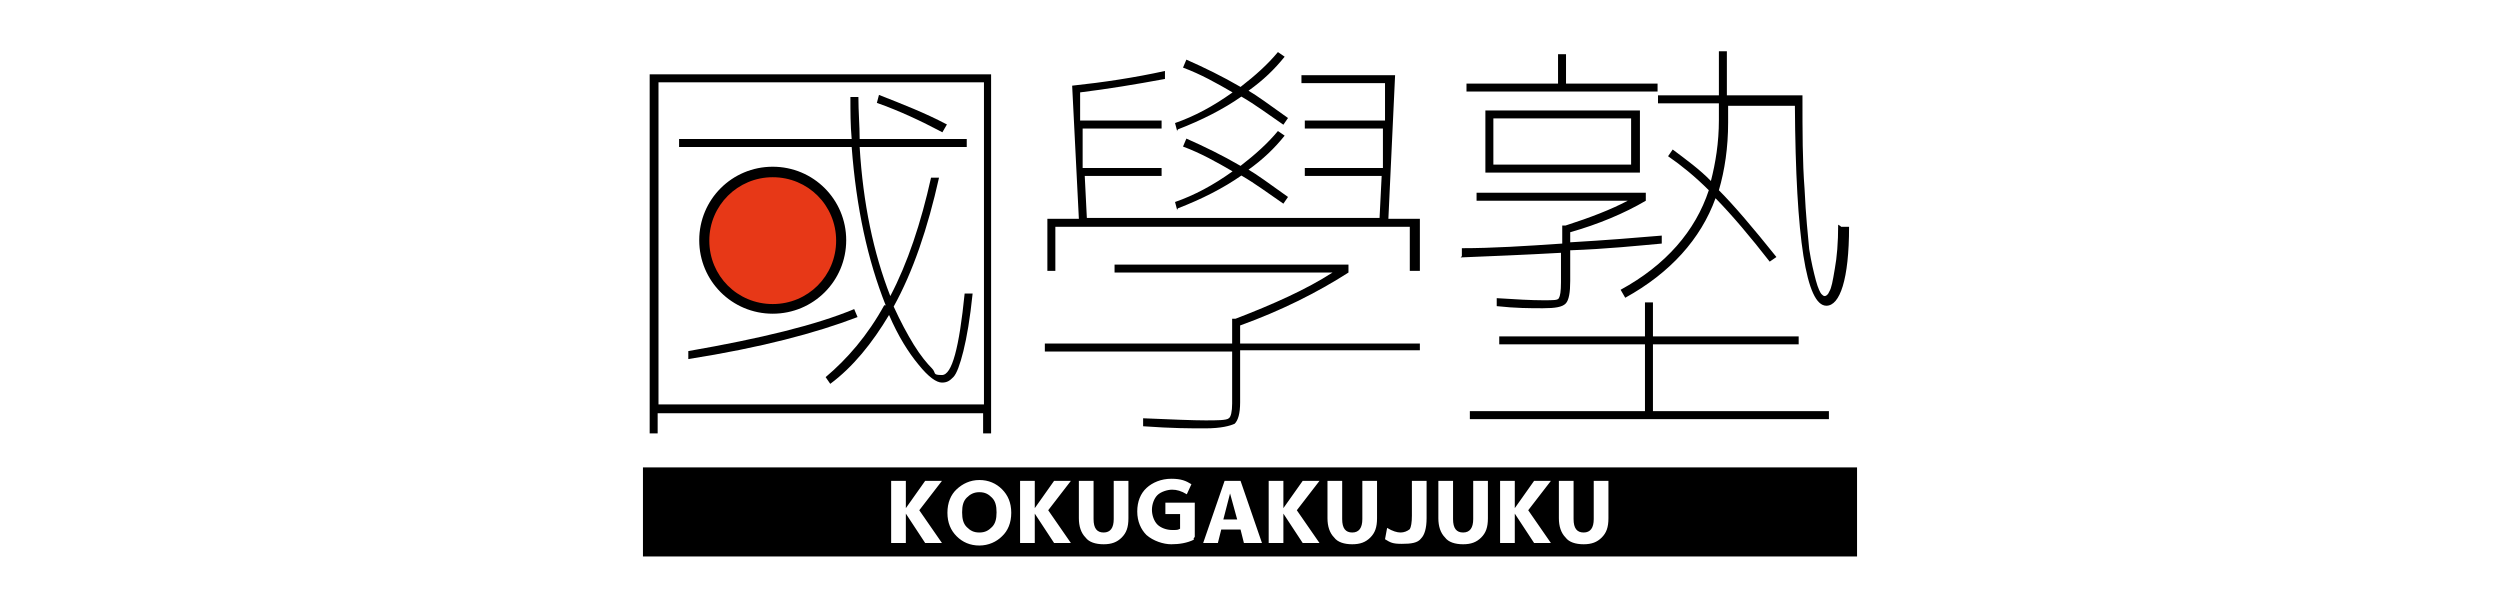 <?xml version="1.0" encoding="UTF-8"?>
<svg id="_レイヤー_1" xmlns="http://www.w3.org/2000/svg" version="1.1" viewBox="0 0 595.3 144.9">
  <!-- Generator: Adobe Illustrator 29.2.1, SVG Export Plug-In . SVG Version: 2.1.0 Build 116)  -->
  <defs>
    <style>
      .st0 {
        fill: #e73817;
      }
    </style>
  </defs>
  <circle class="st0" cx="184" cy="57.3" r="15.9"/>
  <path d="M204.2,75.5l-.8-1.9c-9.1,3.8-22.3,7-39.5,10v1.9c17.2-2.7,30.4-6.2,40.3-10Z"/>
  <g>
    <path d="M154.7,17.7v85.5h1.9v-4.8h77.5v4.8h1.9V17.7h-81.5.3ZM234.3,96.3h-77.5V19.6h77.5v76.6Z"/>
    <path d="M210.6,72.6c-4,7.3-8.9,12.9-14,17.2l1.1,1.6c5.4-4,10-9.7,14-16.4,2.2,5.1,4.6,8.9,7,11.8,2.4,3,4.3,4.3,5.6,4.3s1.9-.5,2.7-1.3,1.6-3,2.4-6.2,1.6-7.8,2.2-13.7h-1.9c-1.3,12.9-3,19.4-5.4,19.4s-1.3-.5-2.4-1.6c-1.1-1.1-2.7-3-4.3-5.6s-3.2-5.6-4.8-9.1c4.6-8.3,8.1-18.6,10.8-30.7h-1.9c-2.4,10.8-5.6,20.4-9.7,28.2-4-10.2-6.5-22.1-7.3-35.5h25.5v-1.9h-25.5c0-3.2-.3-6.5-.3-10h-1.9c0,3.5,0,6.7.3,10h-41.1v1.9h41.1c1.1,14.5,3.8,26.9,8.1,37.7h-.3Z"/>
    <path d="M225.4,29.6c-5.1-2.7-10.5-4.8-16.1-7l-.5,1.9c5.4,1.9,10.5,4.3,15.6,7l1.1-1.9Z"/>
    <path d="M338.1,81.5v1.9h-42.8v12.4c0,2.7-.5,4.3-1.3,5.1-1.1.5-3.2,1.1-7,1.1s-7.8,0-14.8-.5v-1.9c7,.3,12.1.5,14.8.5s5.1,0,5.6-.5c.5-.3.8-1.6.8-3.5v-12.4h-44.6v-1.9h44.6v-5.9h.8c9.1-3.5,16.9-7,23.1-11h-51.9v-1.9h55.7v1.9c-7.5,4.8-16.1,9.1-25.8,12.6v4.3h42.8v-.3ZM337.6,64.5h-1.9v-10.5h-84.4v10.5h-1.9v-12.4h7.5l-1.6-31.7c7.5-.8,14.8-1.9,22.1-3.5v1.9c-7,1.3-13.7,2.4-20.2,3.2v6.7h19.4v1.9h-18.8v9.4h18.8v1.9h-18.3l.5,10h69.7l.5-10h-18.3v-1.9h18.6v-9.4c.3,0-18.6,0-18.6,0v-1.9h19.1v-8.9c.3,0-19.9,0-19.9,0v-1.9h22.3l-1.6,34.2h7.5v12.4h-.5ZM280.3,31.2l-.5-1.9c4.6-1.6,9.1-4,13.7-7.3-3.8-2.2-7.5-4.3-11.8-5.9l.8-1.9c4.3,1.9,8.6,4,12.9,6.5,3.5-2.7,6.5-5.4,8.9-8.3l1.6,1.1c-2.4,3-5.1,5.6-8.6,8.1,1.9,1.1,4.8,3.2,9.4,6.5l-1.1,1.6c-3.5-2.4-6.7-4.8-10-6.7-4.3,3-9.4,5.6-15.1,7.8l-.3.5ZM280.3,50l-.5-1.9c4.6-1.6,9.1-4,13.7-7.3-3.8-2.2-7.5-4.3-11.8-5.9l.8-1.9c4.3,1.9,8.6,4,12.9,6.5,3.5-2.7,6.5-5.4,8.9-8.3l1.6,1.1c-2.4,3-5.1,5.6-8.6,8.1,1.9,1.1,4.8,3.2,9.4,6.5l-1.1,1.6c-3.5-2.4-6.7-4.8-10-6.7-4.3,3-9.4,5.6-15.1,7.8l-.3.5Z"/>
    <path d="M348.1,61v-1.9c7.3,0,15.1-.5,23.9-1.1v-4.3h.8c5.9-1.9,10.8-3.8,14.8-5.9h-36v-1.9h40.3v1.9c-5.1,3-11.3,5.6-18,7.5v2.4c8.6-.5,15.9-1.1,21.8-1.6v1.9c-5.6.5-13.2,1.3-21.8,1.6v7.3c0,2.7-.3,4.6-1.1,5.4s-2.4,1.1-5.4,1.1-6.5,0-11-.5v-1.9c4.6.3,8.3.5,11,.5s3.5,0,3.8-.5.5-1.6.5-3.8v-7c-8.9.5-16.7.8-23.9,1.1l.3-.3ZM349.2,21.8v-1.9h21.8v-7h1.9v7h21.8v1.9h-45.7.3ZM393.8,97.9h41.7v1.9h-85.5v-1.9h41.7v-15.9h-34.7v-1.9h34.7v-8.1h1.9v8.1h34.7v1.9h-34.7v15.9h.3ZM355.6,41.1h-1.9v-14.8h36.8v14.8h-35ZM355.6,39.2h32.8v-11h-32.8v11ZM438.4,54h1.9c0,12.6-2.2,18.8-5.4,18.8-4.8,0-7.3-15.9-7.5-47.6h-15.9v4c0,5.9-.8,11.3-2.2,16.1,3.5,3.5,8.1,8.9,13.7,15.9l-1.6,1.1c-4.6-5.9-8.9-11-12.9-15.1-3.5,9.7-10.8,17.8-21.5,23.7l-1.1-1.9c10.8-5.9,17.8-14,21-23.7-3.2-3.2-6.5-5.9-9.7-8.1l1.1-1.6c3.2,2.4,6.5,4.8,9.1,7.5,1.1-4.3,1.9-9.1,1.9-14.5v-4h-14.5v-1.9h14.5v-10.5h1.9v10.5h18c0,8.6,0,15.9.5,22.3.3,6.5.8,11,1.1,14.3.5,3.2,1.1,5.6,1.6,7.5.5,1.9,1.1,3,1.3,3.2.3.3.5.5.8.5s.8-.3,1.1-1.1c.5-.8.8-2.4,1.3-5.4.5-2.7.8-6.2.8-10.5l.5.3Z"/>
  </g>
  <g>
    <polygon points="292.9 117.5 291.3 123.7 294.6 123.7 292.9 117.5 292.9 117.5"/>
    <path d="M233.2,117.2c-1.3,0-2.2.5-3,1.3-.8.8-1.1,1.9-1.1,3.5s.3,2.7,1.1,3.5,1.6,1.3,3,1.3,2.2-.5,3-1.3c.8-.8,1.1-1.9,1.1-3.5s-.3-2.7-1.1-3.5-1.6-1.3-3-1.3Z"/>
    <path d="M153.1,111.3v21.2h289.1v-21.2H153.1ZM220.3,129.3l-4.6-7h0v7h-3.5v-14.8h3.5v6.5h0l4.6-6.5h4l-5.4,7,5.4,7.8h-4ZM238.6,127.7c-1.3,1.3-3.2,2.2-5.4,2.2s-4-.8-5.4-2.2-2.2-3.2-2.2-5.6.8-4.3,2.2-5.6,3.2-2.2,5.4-2.2,4,.8,5.4,2.2,2.2,3.2,2.2,5.6-.8,4.3-2.2,5.6ZM251,129.3l-4.6-7h0v7h-3.5v-14.8h3.5v6.5h0l4.6-6.5h4l-5.4,7,5.4,7.8h-4ZM268.7,123.4c0,2.2-.5,3.5-1.6,4.6s-2.4,1.6-4.3,1.6-3.5-.5-4.3-1.6c-1.1-1.1-1.6-2.7-1.6-4.6v-8.9h3.5v9.1c0,2.2.8,3.2,2.4,3.2s2.4-1.1,2.4-3.2v-9.1h3.5v8.9h0ZM284.3,128.5c-1.6.8-3.5,1.1-5.4,1.1s-4.3-.8-5.9-2.2c-1.3-1.3-2.2-3.2-2.2-5.6s.8-4.3,2.2-5.6,3.5-2.2,5.9-2.2,3.5.5,4.8,1.3l-1.1,2.4c-1.3-.8-2.4-1.1-3.5-1.1s-2.7.5-3.5,1.3-1.3,2.2-1.3,3.5.5,2.7,1.3,3.5,2.2,1.3,3.5,1.3,1.3,0,1.9-.3v-3.5h-3.5v-2.7h7v8.1l-.3.5ZM296.2,129.3l-.8-3.2h-4.6l-.8,3.2h-3.5l5.1-14.8h3.8l5.1,14.8h-4.3ZM310.2,129.3l-4.6-7h0v7h-3.5v-14.8h3.5v6.5h0l4.6-6.5h4l-5.4,7,5.4,7.8h-4ZM327.9,123.4c0,2.2-.5,3.5-1.6,4.6s-2.4,1.6-4.3,1.6-3.5-.5-4.3-1.6c-1.1-1.1-1.6-2.7-1.6-4.6v-8.9h3.5v9.1c0,2.2.8,3.2,2.4,3.2s2.4-1.1,2.4-3.2v-9.1h3.5v8.9h0ZM339.7,123.4c0,2.4-.5,4-1.3,4.8-.8,1.1-2.4,1.3-4.6,1.3s-2.7-.3-4-1.1l.5-2.7c1.3.8,2.4,1.1,3.2,1.1s1.6-.3,2.2-.8c.3-.5.5-1.6.5-3.2v-8.3h3.5v8.9ZM354.3,123.4c0,2.2-.5,3.5-1.6,4.6s-2.4,1.6-4.3,1.6-3.5-.5-4.3-1.6c-1.1-1.1-1.6-2.7-1.6-4.6v-8.9h3.5v9.1c0,2.2.8,3.2,2.4,3.2s2.4-1.1,2.4-3.2v-9.1h3.5v8.9h0ZM365.3,129.3l-4.6-7h0v7h-3.5v-14.8h3.5v6.5h0l4.6-6.5h4l-5.4,7,5.4,7.8h-4ZM383,123.4c0,2.2-.5,3.5-1.6,4.6s-2.4,1.6-4.3,1.6-3.5-.5-4.3-1.6c-1.1-1.1-1.6-2.7-1.6-4.6v-8.9h3.5v9.1c0,2.2.8,3.2,2.4,3.2s2.4-1.1,2.4-3.2v-9.1h3.5v8.9h0Z"/>
  </g>
  <path d="M184,74.7c-9.7,0-17.5-7.8-17.5-17.5s7.8-17.5,17.5-17.5,17.5,7.8,17.5,17.5-7.8,17.5-17.5,17.5ZM184,42.2c-8.3,0-15.1,6.7-15.1,15.1s6.7,15.1,15.1,15.1,15.1-6.7,15.1-15.1-6.7-15.1-15.1-15.1Z"/>
</svg>
